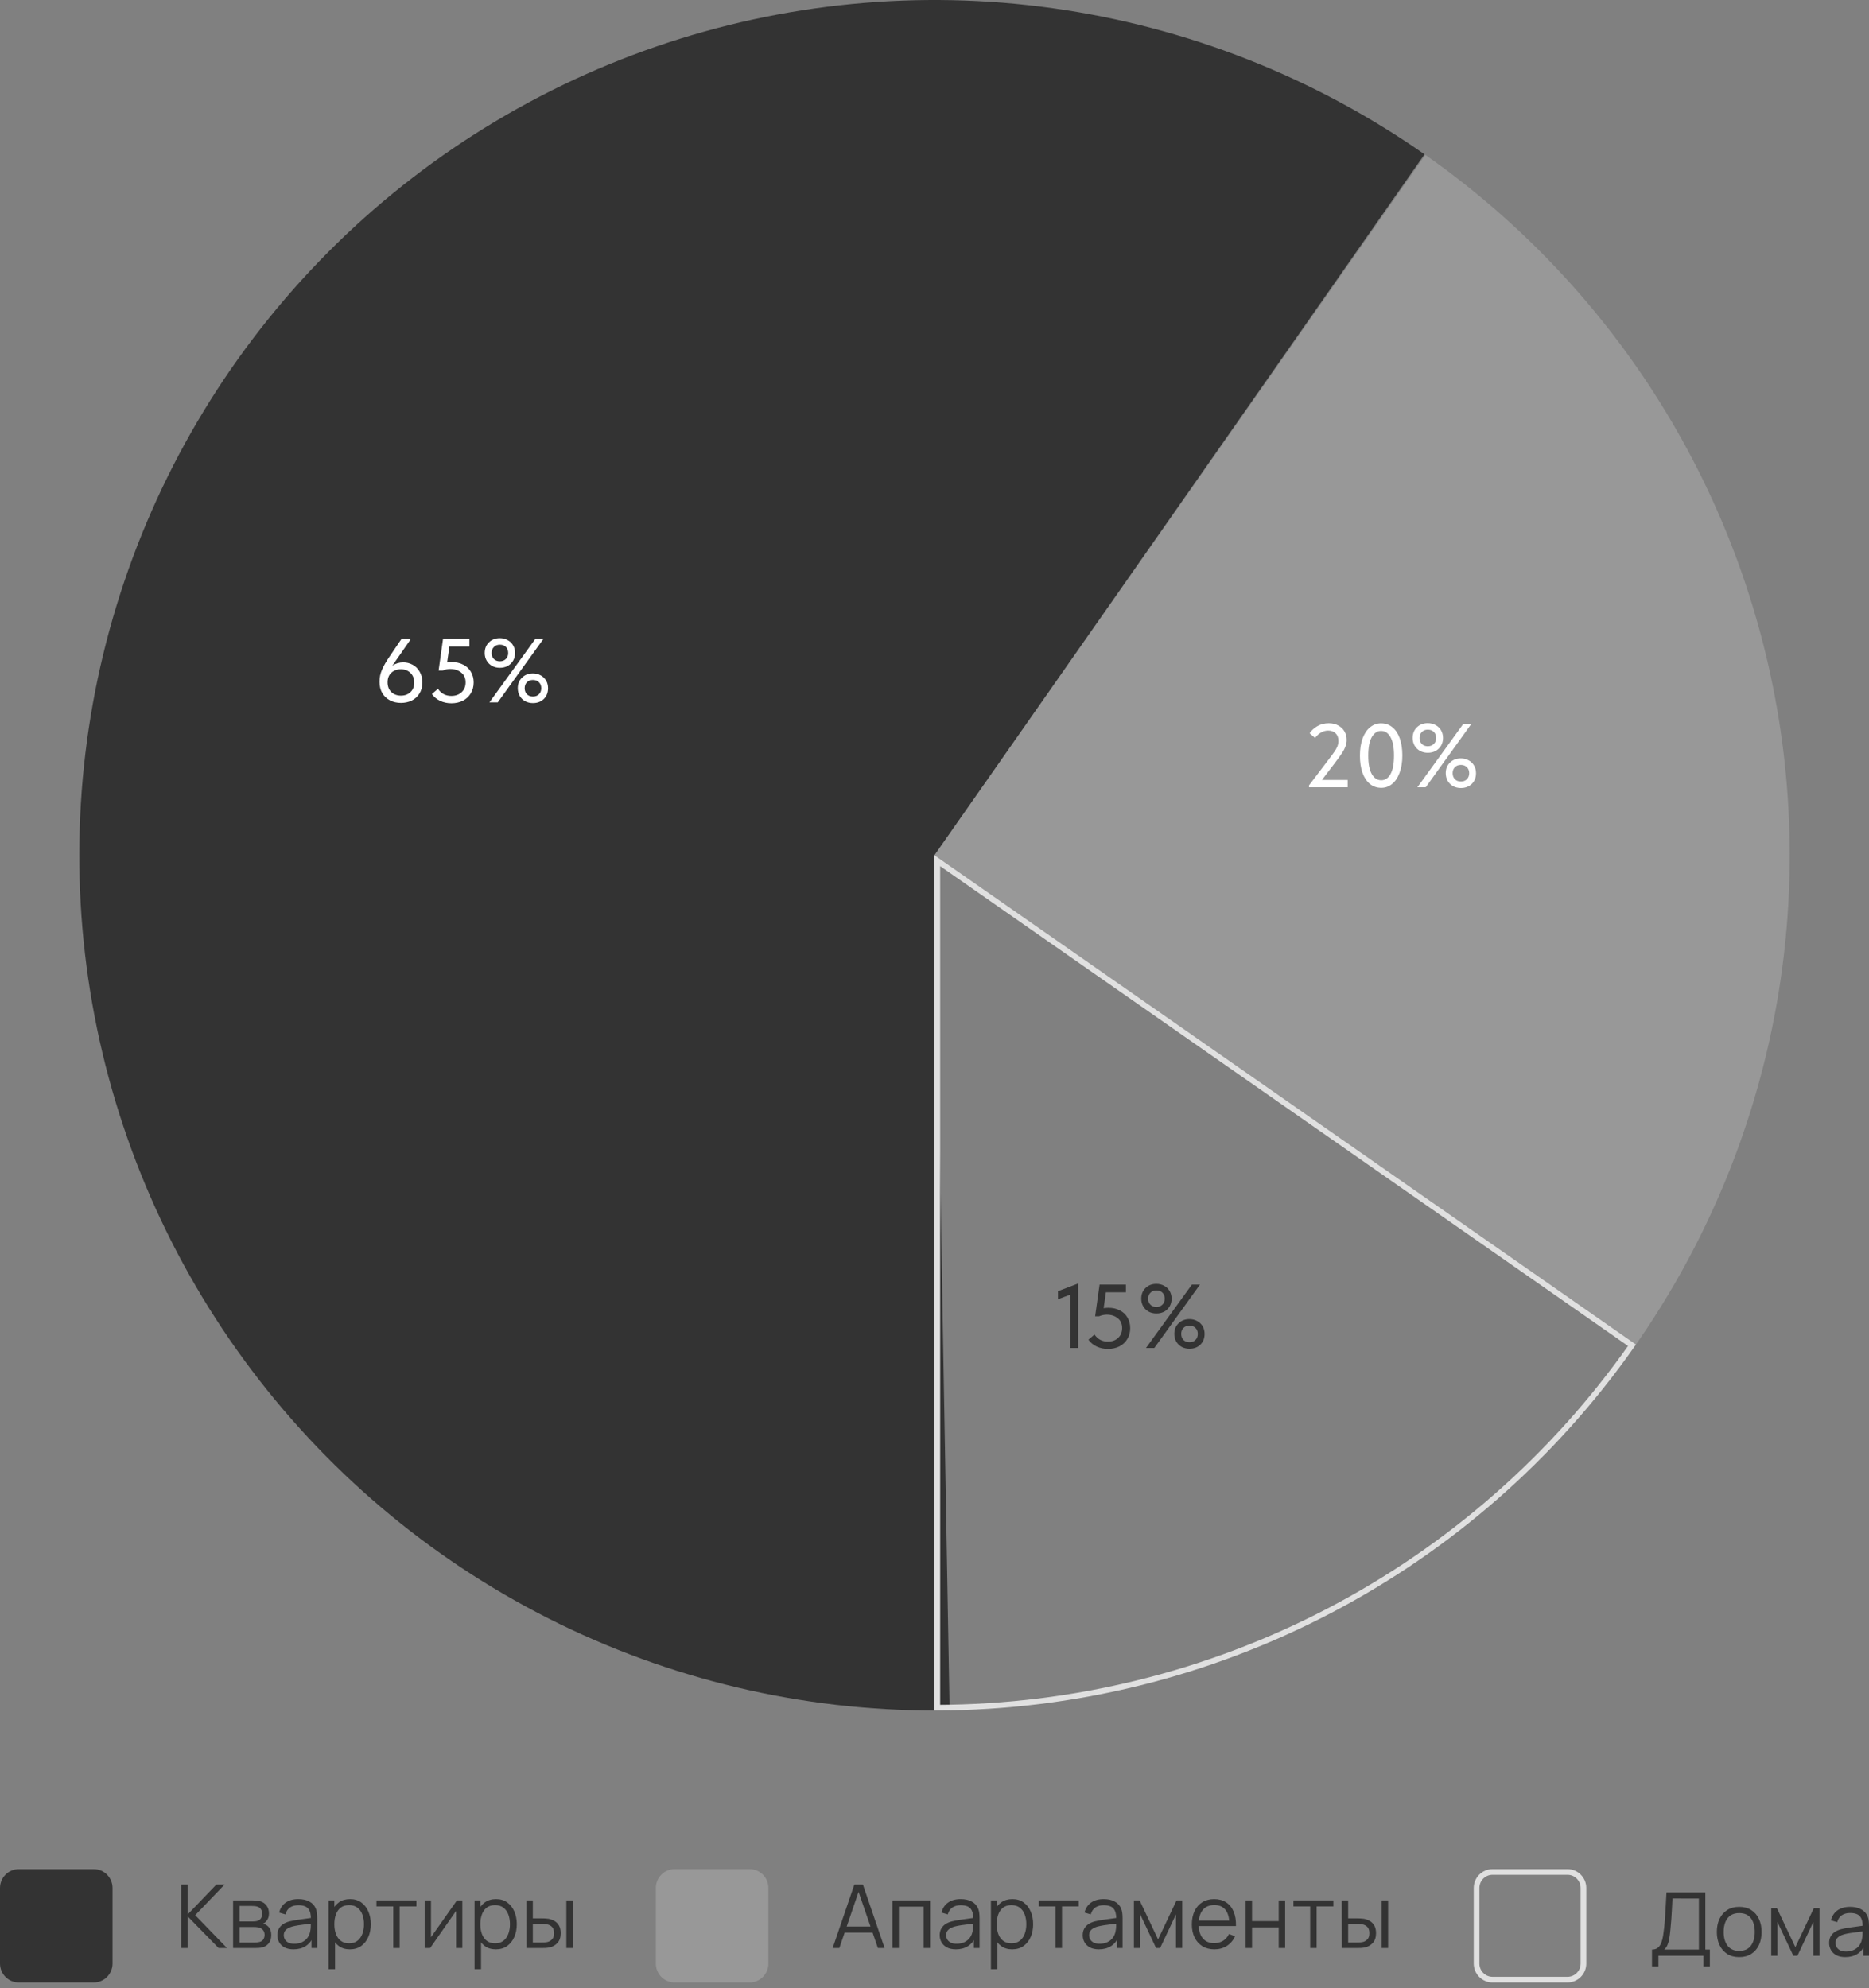 <?xml version="1.0" encoding="UTF-8"?> <svg xmlns="http://www.w3.org/2000/svg" width="330" height="351" viewBox="0 0 330 351" fill="none"><rect x="0" y="0" width="330" height="351" fill="#808080" stroke="none"/> <g clip-path="url(#clip0_1099_100)"> <path d="M16.557 330H3.311C1.483 330 0 331.493 0 333.336V346.679C0 348.521 1.483 350.015 3.311 350.015H16.557C18.386 350.015 19.869 348.521 19.869 346.679V333.336C19.869 331.493 18.386 330 16.557 330Z" fill="#333333"></path> <path d="M132.359 330H119.113C117.284 330 115.801 331.493 115.801 333.336V346.679C115.801 348.521 117.284 350.015 119.113 350.015H132.359C134.187 350.015 135.67 348.521 135.67 346.679V333.336C135.67 331.493 134.187 330 132.359 330Z" fill="#989898"></path> <path d="M263.524 330.5H276.77C278.319 330.5 279.581 331.766 279.581 333.336V346.679C279.581 348.248 278.319 349.515 276.77 349.515H263.524C261.974 349.515 260.712 348.248 260.712 346.679V333.336C260.712 331.766 261.974 330.5 263.524 330.5Z" stroke="#E0E0E0"></path> <path d="M31.988 343.933V332.725H33.124V338.017L38.201 332.725H39.653L34.468 338.134L40.078 343.933H38.595L33.124 338.329V343.933H31.988ZM41.157 343.933V335.527H44.595C44.769 335.527 44.981 335.537 45.229 335.558C45.48 335.579 45.715 335.617 45.932 335.675C46.4 335.799 46.776 336.053 47.06 336.437C47.348 336.821 47.492 337.283 47.492 337.823C47.492 338.124 47.446 338.394 47.353 338.632C47.265 338.866 47.139 339.068 46.975 339.239C46.898 339.328 46.812 339.405 46.72 339.473C46.627 339.535 46.537 339.587 46.449 339.629C46.614 339.66 46.792 339.732 46.983 339.847C47.281 340.023 47.508 340.262 47.663 340.563C47.817 340.858 47.894 341.219 47.894 341.645C47.894 342.221 47.757 342.69 47.485 343.053C47.211 343.417 46.846 343.666 46.388 343.801C46.181 343.858 45.957 343.894 45.715 343.91C45.478 343.925 45.254 343.933 45.043 343.933H41.157ZM42.3 342.96H44.989C45.097 342.96 45.233 342.952 45.398 342.937C45.563 342.916 45.71 342.89 45.839 342.859C46.142 342.781 46.364 342.625 46.504 342.392C46.647 342.153 46.72 341.894 46.72 341.613C46.72 341.245 46.612 340.944 46.395 340.711C46.183 340.472 45.901 340.327 45.545 340.275C45.426 340.249 45.303 340.233 45.175 340.228C45.045 340.223 44.929 340.22 44.827 340.22H42.3V342.96ZM42.3 339.239H44.634C44.767 339.239 44.916 339.232 45.082 339.216C45.252 339.195 45.398 339.162 45.522 339.115C45.789 339.021 45.986 338.861 46.109 338.632C46.237 338.404 46.303 338.155 46.303 337.885C46.303 337.589 46.233 337.33 46.094 337.107C45.959 336.884 45.756 336.728 45.483 336.64C45.298 336.572 45.097 336.533 44.881 336.523C44.669 336.513 44.535 336.507 44.479 336.507H42.3V339.239ZM51.822 344.166C51.193 344.166 50.665 344.052 50.238 343.824C49.815 343.596 49.498 343.292 49.287 342.913C49.075 342.534 48.971 342.122 48.971 341.676C48.971 341.219 49.06 340.83 49.241 340.508C49.426 340.181 49.676 339.914 49.99 339.706C50.309 339.499 50.678 339.341 51.095 339.232C51.517 339.128 51.984 339.037 52.494 338.959C53.008 338.876 53.511 338.806 54.001 338.749C54.495 338.687 54.928 338.627 55.299 338.57L54.897 338.819C54.912 337.989 54.752 337.374 54.418 336.974C54.082 336.575 53.501 336.375 52.672 336.375C52.1 336.375 51.615 336.505 51.219 336.764C50.827 337.024 50.551 337.434 50.392 337.994L49.287 337.667C49.477 336.915 49.861 336.331 50.439 335.916C51.015 335.501 51.764 335.293 52.687 335.293C53.449 335.293 54.096 335.438 54.627 335.729C55.162 336.014 55.54 336.43 55.762 336.974C55.865 337.218 55.932 337.491 55.963 337.792C55.994 338.093 56.01 338.399 56.01 338.71V343.933H54.997V341.824L55.291 341.948C55.007 342.669 54.567 343.219 53.97 343.598C53.371 343.977 52.656 344.166 51.822 344.166ZM51.953 343.178C52.483 343.178 52.946 343.082 53.344 342.89C53.74 342.698 54.059 342.436 54.302 342.104C54.544 341.767 54.7 341.388 54.773 340.967C54.835 340.698 54.868 340.402 54.874 340.08C54.878 339.753 54.881 339.509 54.881 339.348L55.314 339.574C54.928 339.626 54.507 339.678 54.055 339.73C53.606 339.782 53.163 339.841 52.726 339.909C52.293 339.976 51.901 340.057 51.551 340.15C51.314 340.218 51.084 340.314 50.864 340.438C50.642 340.557 50.458 340.718 50.315 340.921C50.176 341.123 50.106 341.375 50.106 341.676C50.106 341.92 50.165 342.156 50.284 342.384C50.408 342.612 50.603 342.802 50.871 342.952C51.144 343.103 51.505 343.178 51.953 343.178ZM61.768 344.166C61.001 344.166 60.352 343.972 59.821 343.583C59.29 343.188 58.888 342.656 58.616 341.987C58.343 341.312 58.206 340.557 58.206 339.722C58.206 338.871 58.343 338.113 58.616 337.449C58.894 336.78 59.301 336.253 59.837 335.869C60.372 335.485 61.032 335.293 61.815 335.293C62.577 335.293 63.231 335.488 63.777 335.877C64.323 336.266 64.741 336.795 65.029 337.465C65.322 338.134 65.469 338.887 65.469 339.722C65.469 340.563 65.322 341.318 65.029 341.987C64.735 342.656 64.312 343.188 63.762 343.583C63.211 343.972 62.546 344.166 61.768 344.166ZM58.013 347.669V335.527H59.033V341.855H59.157V347.669H58.013ZM61.652 343.1C62.234 343.1 62.718 342.952 63.105 342.656C63.491 342.361 63.779 341.958 63.97 341.45C64.166 340.936 64.264 340.36 64.264 339.722C64.264 339.089 64.169 338.518 63.978 338.01C63.787 337.501 63.497 337.099 63.105 336.803C62.718 336.507 62.226 336.36 61.629 336.36C61.047 336.36 60.563 336.502 60.176 336.788C59.796 337.073 59.51 337.47 59.319 337.978C59.128 338.482 59.033 339.063 59.033 339.722C59.033 340.371 59.128 340.952 59.319 341.466C59.51 341.974 59.798 342.374 60.184 342.664C60.571 342.955 61.059 343.1 61.652 343.1ZM69.43 343.933V336.585H66.47V335.527H73.525V336.585H70.566V343.933H69.43ZM81.628 335.527V343.933H80.523V337.387L75.949 343.933H74.991V335.527H76.096V342.018L80.678 335.527H81.628ZM87.544 344.166C86.776 344.166 86.127 343.972 85.597 343.583C85.066 343.188 84.665 342.656 84.392 341.987C84.118 341.312 83.983 340.557 83.983 339.722C83.983 338.871 84.118 338.113 84.392 337.449C84.67 336.78 85.076 336.253 85.613 335.869C86.148 335.485 86.807 335.293 87.591 335.293C88.353 335.293 89.007 335.488 89.553 335.877C90.099 336.266 90.516 336.795 90.805 337.465C91.099 338.134 91.246 338.887 91.246 339.722C91.246 340.563 91.099 341.318 90.805 341.987C90.511 342.656 90.089 343.188 89.538 343.583C88.986 343.972 88.322 344.166 87.544 344.166ZM83.789 347.669V335.527H84.809V341.855H84.933V347.669H83.789ZM87.429 343.1C88.01 343.1 88.495 342.952 88.881 342.656C89.267 342.361 89.556 341.958 89.747 341.45C89.942 340.936 90.04 340.36 90.04 339.722C90.04 339.089 89.944 338.518 89.754 338.01C89.563 337.501 89.272 337.099 88.881 336.803C88.495 336.507 88.003 336.36 87.405 336.36C86.823 336.36 86.339 336.502 85.953 336.788C85.571 337.073 85.285 337.47 85.095 337.978C84.904 338.482 84.809 339.063 84.809 339.722C84.809 340.371 84.904 340.952 85.095 341.466C85.285 341.974 85.574 342.374 85.96 342.664C86.347 342.955 86.836 343.1 87.429 343.1ZM92.95 343.933L92.934 335.527H94.078V338.695H95.531C95.772 338.695 96.01 338.7 96.241 338.71C96.473 338.721 96.682 338.741 96.867 338.772C97.279 338.855 97.644 338.996 97.965 339.193C98.284 339.39 98.536 339.662 98.722 340.01C98.907 340.352 99 340.786 99 341.31C99 342.031 98.814 342.599 98.444 343.014C98.073 343.43 97.606 343.699 97.045 343.824C96.833 343.871 96.605 343.902 96.357 343.917C96.11 343.928 95.867 343.933 95.631 343.933H92.95ZM94.078 342.952H95.585C95.755 342.952 95.948 342.947 96.164 342.937C96.38 342.926 96.57 342.898 96.736 342.851C97.014 342.773 97.264 342.617 97.485 342.384C97.712 342.145 97.825 341.787 97.825 341.31C97.825 340.838 97.717 340.482 97.501 340.244C97.284 340 96.995 339.839 96.635 339.761C96.47 339.725 96.296 339.701 96.11 339.691C95.929 339.681 95.755 339.675 95.585 339.675H94.078V342.952ZM99.997 343.933V335.527H101.132V343.933H99.997Z" fill="#333333"></path> <path d="M147.018 343.933L150.85 332.725H152.357L156.189 343.933H155.007L151.368 333.363H151.816L148.2 343.933H147.018ZM148.725 341.216V340.142H154.474V341.216H148.725ZM157.577 343.933V335.527H164.214V343.933H163.078V336.624H158.713V343.933H157.577ZM168.77 344.166C168.141 344.166 167.614 344.052 167.187 343.824C166.764 343.596 166.447 343.292 166.236 342.913C166.024 342.534 165.919 342.122 165.919 341.676C165.919 341.219 166.009 340.83 166.19 340.508C166.375 340.181 166.625 339.914 166.939 339.706C167.258 339.499 167.627 339.341 168.044 339.232C168.466 339.128 168.933 339.037 169.443 338.959C169.957 338.876 170.459 338.806 170.949 338.749C171.444 338.687 171.877 338.627 172.248 338.57L171.846 338.819C171.861 337.989 171.701 337.374 171.367 336.974C171.031 336.575 170.449 336.375 169.62 336.375C169.049 336.375 168.564 336.505 168.168 336.764C167.776 337.024 167.5 337.434 167.341 337.994L166.236 337.667C166.426 336.915 166.81 336.331 167.387 335.916C167.964 335.501 168.713 335.293 169.636 335.293C170.398 335.293 171.044 335.439 171.575 335.729C172.111 336.014 172.489 336.43 172.711 336.974C172.814 337.218 172.881 337.491 172.912 337.792C172.943 338.093 172.958 338.399 172.958 338.71V343.933H171.946V341.824L172.24 341.948C171.956 342.669 171.516 343.219 170.919 343.598C170.32 343.977 169.605 344.166 168.77 344.166ZM168.902 343.178C169.432 343.178 169.895 343.082 170.293 342.89C170.689 342.698 171.008 342.436 171.251 342.104C171.493 341.767 171.649 341.388 171.722 340.967C171.784 340.698 171.817 340.402 171.823 340.08C171.827 339.753 171.83 339.509 171.83 339.348L172.263 339.574C171.877 339.626 171.456 339.678 171.004 339.73C170.555 339.782 170.112 339.841 169.675 339.909C169.242 339.976 168.85 340.057 168.5 340.15C168.263 340.218 168.033 340.314 167.812 340.438C167.591 340.557 167.407 340.718 167.264 340.921C167.125 341.123 167.055 341.375 167.055 341.676C167.055 341.92 167.114 342.156 167.233 342.384C167.356 342.612 167.552 342.802 167.82 342.952C168.093 343.103 168.454 343.178 168.902 343.178ZM178.717 344.166C177.95 344.166 177.301 343.972 176.77 343.583C176.239 343.188 175.837 342.656 175.564 341.987C175.292 341.312 175.155 340.557 175.155 339.722C175.155 338.871 175.292 338.113 175.564 337.449C175.843 336.78 176.25 336.253 176.785 335.869C177.321 335.485 177.981 335.293 178.763 335.293C179.526 335.293 180.18 335.488 180.726 335.877C181.272 336.266 181.69 336.795 181.978 337.465C182.271 338.134 182.418 338.887 182.418 339.722C182.418 340.563 182.271 341.318 181.978 341.987C181.684 342.656 181.261 343.188 180.71 343.583C180.16 343.972 179.495 344.166 178.717 344.166ZM174.962 347.669V335.527H175.982V341.855H176.105V347.669H174.962ZM178.601 343.1C179.183 343.1 179.667 342.952 180.054 342.656C180.44 342.361 180.728 341.958 180.919 341.45C181.114 340.936 181.213 340.36 181.213 339.722C181.213 339.089 181.118 338.518 180.927 338.01C180.736 337.501 180.446 337.099 180.054 336.803C179.667 336.507 179.175 336.36 178.578 336.36C177.996 336.36 177.512 336.502 177.125 336.788C176.744 337.073 176.459 337.47 176.268 337.978C176.077 338.482 175.982 339.063 175.982 339.722C175.982 340.371 176.077 340.952 176.268 341.466C176.459 341.974 176.747 342.374 177.133 342.664C177.519 342.955 178.008 343.1 178.601 343.1ZM186.379 343.933V336.585H183.419V335.527H190.474V336.585H187.514V343.933H186.379ZM194.018 344.166C193.389 344.166 192.861 344.052 192.434 343.824C192.011 343.596 191.695 343.292 191.484 342.913C191.272 342.534 191.167 342.122 191.167 341.676C191.167 341.219 191.256 340.83 191.437 340.508C191.623 340.181 191.872 339.914 192.187 339.706C192.506 339.499 192.875 339.341 193.292 339.232C193.713 339.128 194.18 339.037 194.69 338.959C195.205 338.876 195.707 338.806 196.197 338.749C196.692 338.687 197.124 338.627 197.495 338.57L197.093 338.819C197.109 337.989 196.949 337.374 196.614 336.974C196.279 336.575 195.697 336.375 194.868 336.375C194.296 336.375 193.812 336.505 193.415 336.764C193.024 337.024 192.748 337.434 192.589 337.994L191.484 337.667C191.674 336.915 192.058 336.331 192.635 335.916C193.211 335.501 193.961 335.293 194.883 335.293C195.645 335.293 196.292 335.439 196.823 335.729C197.358 336.014 197.737 336.43 197.959 336.974C198.061 337.218 198.129 337.491 198.16 337.792C198.191 338.093 198.206 338.399 198.206 338.71V343.933H197.194V341.824L197.487 341.948C197.204 342.669 196.763 343.219 196.166 343.598C195.568 343.977 194.853 344.166 194.018 344.166ZM194.149 343.178C194.679 343.178 195.143 343.082 195.54 342.89C195.937 342.698 196.256 342.436 196.498 342.104C196.74 341.767 196.897 341.388 196.97 340.967C197.032 340.698 197.065 340.402 197.07 340.08C197.075 339.753 197.078 339.509 197.078 339.348L197.511 339.574C197.124 339.626 196.704 339.678 196.251 339.73C195.803 339.782 195.359 339.841 194.922 339.909C194.489 339.976 194.098 340.057 193.748 340.15C193.51 340.218 193.281 340.314 193.06 340.438C192.838 340.557 192.655 340.718 192.511 340.921C192.372 341.123 192.303 341.375 192.303 341.676C192.303 341.92 192.361 342.156 192.48 342.384C192.604 342.612 192.799 342.802 193.068 342.952C193.34 343.103 193.701 343.178 194.149 343.178ZM200.209 343.933V335.527H201.222L204.475 342.407L207.735 335.527H208.74V343.933H207.643V337.971L204.838 343.933H204.119L201.314 337.971V343.933H200.209ZM214.433 344.166C213.619 344.166 212.913 343.985 212.316 343.622C211.723 343.258 211.262 342.747 210.933 342.088C210.603 341.429 210.438 340.656 210.438 339.769C210.438 338.85 210.601 338.056 210.925 337.387C211.25 336.718 211.706 336.201 212.293 335.838C212.885 335.475 213.583 335.293 214.387 335.293C215.21 335.293 215.913 335.485 216.496 335.869C217.078 336.248 217.518 336.793 217.817 337.504C218.116 338.215 218.252 339.063 218.227 340.049H217.068V339.644C217.047 338.554 216.813 337.732 216.365 337.177C215.921 336.622 215.272 336.344 214.418 336.344C213.521 336.344 212.834 336.637 212.355 337.223C211.88 337.81 211.644 338.645 211.644 339.73C211.644 340.788 211.88 341.611 212.355 342.197C212.834 342.778 213.51 343.069 214.387 343.069C214.984 343.069 215.504 342.931 215.948 342.656C216.396 342.376 216.748 341.974 217.006 341.45L218.065 341.862C217.735 342.594 217.248 343.162 216.604 343.567C215.965 343.967 215.241 344.166 214.433 344.166ZM211.242 340.049V339.092H217.617V340.049H211.242ZM219.934 343.933V335.527H221.069V339.177H225.775V335.527H226.911V343.933H225.775V340.275H221.069V343.933H219.934ZM231.336 343.933V336.585H228.377V335.527H235.431V336.585H232.472V343.933H231.336ZM236.911 343.933L236.896 335.527H238.039V338.695H239.492C239.735 338.695 239.971 338.7 240.203 338.71C240.435 338.72 240.643 338.741 240.829 338.772C241.242 338.855 241.607 338.996 241.926 339.193C242.246 339.39 242.498 339.662 242.683 340.01C242.869 340.352 242.961 340.786 242.961 341.31C242.961 342.031 242.776 342.599 242.405 343.014C242.034 343.43 241.568 343.699 241.006 343.824C240.796 343.871 240.566 343.902 240.319 343.917C240.072 343.928 239.83 343.933 239.592 343.933H236.911ZM238.039 342.952H239.546C239.716 342.952 239.909 342.947 240.126 342.937C240.342 342.926 240.533 342.898 240.697 342.851C240.976 342.773 241.226 342.617 241.447 342.384C241.674 342.145 241.787 341.787 241.787 341.31C241.787 340.838 241.679 340.482 241.462 340.243C241.246 340 240.958 339.839 240.597 339.761C240.432 339.725 240.257 339.701 240.072 339.691C239.892 339.681 239.716 339.675 239.546 339.675H238.039V342.952ZM243.958 343.933V335.527H245.094V343.933H243.958Z" fill="#333333"></path> <path d="M291.683 347.172V344.207C292.116 344.207 292.464 344.098 292.726 343.88C292.989 343.656 293.19 343.361 293.329 342.992C293.468 342.624 293.574 342.211 293.646 341.755C293.717 341.293 293.779 340.826 293.831 340.354C293.903 339.663 293.96 338.997 294.001 338.353C294.047 337.71 294.086 337.043 294.117 336.353C294.153 335.663 294.194 334.908 294.241 334.088L301.102 334.096V344.207H301.898V347.172H300.77V345.304H292.819V347.172H291.683ZM293.854 344.207H299.966V335.193L295.299 335.185C295.268 335.818 295.237 336.431 295.207 337.022C295.176 337.614 295.139 338.211 295.098 338.813C295.058 339.414 295.003 340.042 294.936 340.696C294.88 341.293 294.812 341.814 294.735 342.261C294.658 342.707 294.55 343.088 294.411 343.405C294.277 343.721 294.092 343.989 293.854 344.207ZM307.079 345.537C306.25 345.537 305.542 345.348 304.954 344.969C304.367 344.59 303.917 344.066 303.602 343.397C303.289 342.728 303.131 341.96 303.131 341.093C303.131 340.211 303.291 339.438 303.61 338.774C303.93 338.109 304.383 337.593 304.97 337.225C305.563 336.851 306.266 336.664 307.079 336.664C307.914 336.664 308.624 336.854 309.212 337.232C309.804 337.606 310.255 338.128 310.564 338.797C310.878 339.461 311.035 340.227 311.035 341.093C311.035 341.975 310.878 342.751 310.564 343.42C310.25 344.085 309.797 344.603 309.204 344.977C308.612 345.351 307.904 345.537 307.079 345.537ZM307.079 344.44C308.006 344.44 308.697 344.131 309.15 343.514C309.604 342.891 309.83 342.084 309.83 341.093C309.83 340.076 309.601 339.267 309.142 338.665C308.69 338.063 308.002 337.762 307.079 337.762C306.457 337.762 305.941 337.904 305.534 338.19C305.132 338.47 304.831 338.862 304.63 339.365C304.434 339.863 304.336 340.439 304.336 341.093C304.336 342.105 304.568 342.917 305.032 343.529C305.495 344.136 306.178 344.44 307.079 344.44ZM312.732 345.304V336.898H313.744L316.997 343.778L320.258 336.898H321.262V345.304H320.165V339.342L317.36 345.304H316.642L313.837 339.342V345.304H312.732ZM325.812 345.537C325.184 345.537 324.655 345.423 324.228 345.195C323.805 344.967 323.488 344.663 323.278 344.284C323.067 343.906 322.961 343.493 322.961 343.047C322.961 342.59 323.051 342.201 323.231 341.879C323.417 341.552 323.666 341.285 323.981 341.078C324.3 340.87 324.668 340.712 325.086 340.603C325.508 340.499 325.974 340.408 326.484 340.33C327 340.247 327.502 340.177 327.991 340.12C328.485 340.058 328.918 339.998 329.289 339.941L328.887 340.19C328.903 339.36 328.743 338.745 328.408 338.346C328.074 337.946 327.491 337.746 326.662 337.746C326.09 337.746 325.606 337.876 325.209 338.135C324.817 338.395 324.543 338.805 324.383 339.365L323.278 339.038C323.469 338.286 323.852 337.702 324.429 337.287C325.006 336.872 325.756 336.664 326.677 336.664C327.44 336.664 328.086 336.81 328.617 337.1C329.152 337.386 329.531 337.801 329.753 338.346C329.855 338.589 329.923 338.862 329.954 339.163C329.984 339.464 330 339.77 330 340.081V345.304H328.988V343.195L329.281 343.319C328.998 344.04 328.557 344.59 327.96 344.969C327.363 345.348 326.647 345.537 325.812 345.537ZM325.943 344.549C326.474 344.549 326.938 344.453 327.334 344.261C327.73 344.069 328.051 343.807 328.292 343.475C328.534 343.138 328.692 342.759 328.764 342.338C328.825 342.069 328.859 341.773 328.864 341.451C328.87 341.124 328.872 340.88 328.872 340.719L329.305 340.945C328.918 340.997 328.499 341.049 328.045 341.101C327.597 341.153 327.154 341.212 326.716 341.28C326.283 341.347 325.892 341.428 325.542 341.521C325.304 341.589 325.076 341.685 324.854 341.809C324.632 341.928 324.45 342.089 324.305 342.292C324.166 342.494 324.097 342.746 324.097 343.047C324.097 343.291 324.156 343.527 324.274 343.755C324.398 343.983 324.593 344.173 324.862 344.323C325.134 344.474 325.495 344.549 325.943 344.549Z" fill="#333333"></path> <path d="M251.517 27.243C231.989 13.591 209.509 4.755 185.912 1.455C162.316 -1.845 138.274 0.486 115.751 8.257C93.228 16.028 72.863 29.018 56.322 46.166C39.781 63.314 27.532 84.133 20.577 106.922C13.622 129.71 12.158 153.82 16.305 177.282C20.452 200.745 30.092 222.893 44.438 241.916C58.783 260.939 77.426 276.298 98.844 286.736C120.261 297.175 143.845 302.397 167.667 301.976L165 151L251.517 27.243Z" fill="#333333"></path> <path d="M288.656 237.661C300.036 221.422 308.107 203.101 312.407 183.743C316.707 164.385 317.152 144.37 313.717 124.84C310.282 105.311 303.033 86.649 292.386 69.92C281.739 53.192 267.9 38.724 251.662 27.344L165 150.999L288.656 237.661Z" fill="#989898"></path> <path d="M234.613 284.433C213.269 295.567 189.569 301.419 165.5 301.499V151.958L288.15 237.512C274.315 257.206 255.957 273.298 234.613 284.433Z" stroke="#E0E0E0"></path> <path d="M74.576 120.496C74.576 121.264 74.4 121.92 74.048 122.464C73.707 123.008 73.248 123.419 72.672 123.696C72.106 123.963 71.483 124.096 70.8 124.096C70.096 124.096 69.456 123.952 68.88 123.664C68.304 123.365 67.845 122.939 67.504 122.384C67.173 121.819 67.008 121.141 67.008 120.352C67.008 119.616 67.157 118.907 67.456 118.224C67.754 117.531 68.213 116.736 68.832 115.84L70.896 112.8H72.464V112.944L69.28 117.52C69.856 117.136 70.496 116.944 71.2 116.944C71.787 116.944 72.336 117.083 72.848 117.36C73.371 117.637 73.787 118.048 74.096 118.592C74.416 119.125 74.576 119.76 74.576 120.496ZM73.136 120.512C73.136 119.797 72.912 119.227 72.464 118.8C72.026 118.373 71.466 118.16 70.784 118.16C70.101 118.16 69.536 118.368 69.088 118.784C68.65 119.189 68.432 119.749 68.432 120.464C68.432 121.189 68.656 121.765 69.104 122.192C69.552 122.608 70.117 122.816 70.8 122.816C71.461 122.816 72.016 122.613 72.464 122.208C72.912 121.792 73.136 121.227 73.136 120.512ZM83.632 120.496C83.632 121.221 83.461 121.861 83.12 122.416C82.789 122.971 82.325 123.403 81.728 123.712C81.13 124.011 80.453 124.16 79.696 124.16C78.992 124.16 78.336 124.021 77.728 123.744C77.13 123.467 76.64 123.061 76.256 122.528L77.328 121.616C77.893 122.448 78.682 122.864 79.696 122.864C80.442 122.864 81.045 122.645 81.504 122.208C81.973 121.771 82.208 121.195 82.208 120.48C82.208 119.723 81.946 119.141 81.424 118.736C80.912 118.32 80.266 118.112 79.488 118.112C79.05 118.112 78.597 118.208 78.128 118.4H77.44L78.224 112.8H82.88V114.16H79.344L78.944 116.96C79.306 116.917 79.584 116.896 79.776 116.896C80.544 116.896 81.221 117.051 81.808 117.36C82.394 117.659 82.842 118.08 83.152 118.624C83.472 119.168 83.632 119.792 83.632 120.496ZM85.583 115.296C85.583 114.517 85.834 113.888 86.335 113.408C86.837 112.917 87.477 112.672 88.255 112.672C88.757 112.672 89.21 112.784 89.615 113.008C90.031 113.221 90.357 113.531 90.591 113.936C90.826 114.331 90.943 114.784 90.943 115.296C90.943 115.808 90.826 116.261 90.591 116.656C90.357 117.051 90.037 117.36 89.631 117.584C89.226 117.797 88.767 117.904 88.255 117.904C87.754 117.904 87.301 117.797 86.895 117.584C86.49 117.36 86.17 117.051 85.935 116.656C85.701 116.261 85.583 115.808 85.583 115.296ZM94.527 112.8H95.951L87.887 124H86.415L94.527 112.8ZM89.727 115.296C89.727 114.848 89.594 114.491 89.327 114.224C89.061 113.957 88.703 113.824 88.255 113.824C87.818 113.824 87.466 113.963 87.199 114.24C86.933 114.507 86.799 114.859 86.799 115.296C86.799 115.733 86.933 116.085 87.199 116.352C87.466 116.619 87.818 116.752 88.255 116.752C88.693 116.752 89.045 116.619 89.311 116.352C89.589 116.085 89.727 115.733 89.727 115.296ZM91.423 121.504C91.423 120.736 91.674 120.112 92.175 119.632C92.677 119.141 93.317 118.896 94.095 118.896C94.597 118.896 95.05 119.008 95.455 119.232C95.861 119.445 96.181 119.749 96.415 120.144C96.65 120.539 96.767 120.992 96.767 121.504C96.767 122.283 96.517 122.917 96.015 123.408C95.514 123.888 94.874 124.128 94.095 124.128C93.594 124.128 93.141 124.021 92.735 123.808C92.33 123.584 92.01 123.275 91.775 122.88C91.541 122.475 91.423 122.016 91.423 121.504ZM95.567 121.504C95.567 121.067 95.429 120.715 95.151 120.448C94.885 120.181 94.533 120.048 94.095 120.048C93.658 120.048 93.306 120.181 93.039 120.448C92.773 120.715 92.639 121.067 92.639 121.504C92.639 121.941 92.773 122.299 93.039 122.576C93.306 122.843 93.658 122.976 94.095 122.976C94.533 122.976 94.885 122.843 95.151 122.576C95.429 122.299 95.567 121.941 95.567 121.504Z" fill="white"></path> <path d="M233.408 137.704H237.952V139H231.12V138.664L234.416 134.328C234.949 133.635 235.333 133.117 235.568 132.776C235.813 132.435 236 132.109 236.128 131.8C236.256 131.48 236.32 131.149 236.32 130.808C236.32 130.232 236.155 129.784 235.824 129.464C235.493 129.144 235.056 128.984 234.512 128.984C233.648 128.984 232.875 129.416 232.192 130.28L231.232 129.464C231.573 128.952 232.032 128.531 232.608 128.2C233.195 127.859 233.867 127.688 234.624 127.688C235.264 127.688 235.819 127.821 236.288 128.088C236.768 128.344 237.136 128.696 237.392 129.144C237.648 129.592 237.776 130.088 237.776 130.632C237.776 131.048 237.696 131.453 237.536 131.848C237.387 132.243 237.168 132.648 236.88 133.064C236.603 133.48 236.181 134.061 235.616 134.808L233.408 137.704ZM240.116 133.416C240.116 132.232 240.276 131.208 240.596 130.344C240.926 129.48 241.374 128.824 241.94 128.376C242.505 127.928 243.14 127.704 243.844 127.704C244.622 127.704 245.294 127.939 245.86 128.408C246.425 128.867 246.857 129.523 247.156 130.376C247.454 131.229 247.604 132.232 247.604 133.384C247.604 134.568 247.438 135.592 247.108 136.456C246.788 137.32 246.345 137.976 245.78 138.424C245.225 138.872 244.596 139.096 243.891 139.096C243.113 139.096 242.441 138.867 241.876 138.408C241.31 137.939 240.873 137.277 240.564 136.424C240.265 135.571 240.116 134.568 240.116 133.416ZM246.132 133.384C246.132 131.944 245.924 130.861 245.508 130.136C245.102 129.411 244.548 129.048 243.844 129.048C243.182 129.048 242.638 129.411 242.212 130.136C241.796 130.851 241.588 131.944 241.588 133.416C241.588 134.856 241.796 135.939 242.212 136.664C242.628 137.389 243.188 137.752 243.891 137.752C244.553 137.752 245.092 137.395 245.508 136.68C245.924 135.955 246.132 134.856 246.132 133.384ZM249.427 130.296C249.427 129.517 249.678 128.888 250.179 128.408C250.681 127.917 251.321 127.672 252.099 127.672C252.601 127.672 253.054 127.784 253.459 128.008C253.875 128.221 254.201 128.531 254.435 128.936C254.67 129.331 254.787 129.784 254.787 130.296C254.787 130.808 254.67 131.261 254.435 131.656C254.201 132.051 253.881 132.36 253.475 132.584C253.07 132.797 252.611 132.904 252.099 132.904C251.598 132.904 251.145 132.797 250.739 132.584C250.334 132.36 250.014 132.051 249.779 131.656C249.545 131.261 249.427 130.808 249.427 130.296ZM258.371 127.8H259.795L251.731 139H250.259L258.371 127.8ZM253.571 130.296C253.571 129.848 253.438 129.491 253.171 129.224C252.905 128.957 252.547 128.824 252.099 128.824C251.662 128.824 251.31 128.963 251.043 129.24C250.777 129.507 250.643 129.859 250.643 130.296C250.643 130.733 250.777 131.085 251.043 131.352C251.31 131.619 251.662 131.752 252.099 131.752C252.537 131.752 252.889 131.619 253.155 131.352C253.433 131.085 253.571 130.733 253.571 130.296ZM255.267 136.504C255.267 135.736 255.518 135.112 256.019 134.632C256.521 134.141 257.161 133.896 257.939 133.896C258.441 133.896 258.894 134.008 259.299 134.232C259.705 134.445 260.025 134.749 260.259 135.144C260.494 135.539 260.611 135.992 260.611 136.504C260.611 137.283 260.361 137.917 259.859 138.408C259.358 138.888 258.718 139.128 257.939 139.128C257.438 139.128 256.985 139.021 256.579 138.808C256.174 138.584 255.854 138.275 255.619 137.88C255.385 137.475 255.267 137.016 255.267 136.504ZM259.411 136.504C259.411 136.067 259.273 135.715 258.995 135.448C258.729 135.181 258.377 135.048 257.939 135.048C257.502 135.048 257.15 135.181 256.883 135.448C256.617 135.715 256.483 136.067 256.483 136.504C256.483 136.941 256.617 137.299 256.883 137.576C257.15 137.843 257.502 137.976 257.939 137.976C258.377 137.976 258.729 137.843 258.995 137.576C259.273 137.299 259.411 136.941 259.411 136.504Z" fill="white"></path> <path d="M186.8 229.391V227.967L190.368 226.607V237.999H188.976V228.575L186.8 229.391ZM199.554 234.495C199.554 235.22 199.383 235.86 199.042 236.415C198.711 236.97 198.247 237.402 197.65 237.711C197.052 238.01 196.375 238.159 195.618 238.159C194.914 238.159 194.258 238.02 193.65 237.743C193.052 237.466 192.562 237.06 192.178 236.527L193.25 235.615C193.815 236.447 194.604 236.863 195.618 236.863C196.364 236.863 196.967 236.644 197.426 236.207C197.895 235.77 198.13 235.194 198.13 234.479C198.13 233.722 197.868 233.14 197.346 232.735C196.834 232.319 196.188 232.111 195.41 232.111C194.972 232.111 194.519 232.207 194.05 232.399H193.362L194.146 226.799H198.802V228.159H195.266L194.866 230.959C195.228 230.916 195.506 230.895 195.698 230.895C196.466 230.895 197.143 231.05 197.73 231.359C198.316 231.658 198.764 232.079 199.074 232.623C199.394 233.167 199.554 233.791 199.554 234.495ZM201.505 229.295C201.505 228.516 201.756 227.887 202.257 227.407C202.759 226.916 203.399 226.671 204.177 226.671C204.679 226.671 205.132 226.783 205.537 227.007C205.953 227.22 206.279 227.53 206.513 227.935C206.748 228.33 206.865 228.783 206.865 229.295C206.865 229.807 206.748 230.26 206.513 230.655C206.279 231.05 205.959 231.359 205.553 231.583C205.148 231.796 204.689 231.903 204.177 231.903C203.676 231.903 203.223 231.796 202.817 231.583C202.412 231.359 202.092 231.05 201.857 230.655C201.623 230.26 201.505 229.807 201.505 229.295ZM210.449 226.799H211.873L203.809 237.999H202.337L210.449 226.799ZM205.649 229.295C205.649 228.847 205.516 228.49 205.249 228.223C204.983 227.956 204.625 227.823 204.177 227.823C203.74 227.823 203.388 227.962 203.121 228.239C202.855 228.506 202.721 228.858 202.721 229.295C202.721 229.732 202.855 230.084 203.121 230.351C203.388 230.618 203.74 230.751 204.177 230.751C204.615 230.751 204.967 230.618 205.233 230.351C205.511 230.084 205.649 229.732 205.649 229.295ZM207.345 235.503C207.345 234.735 207.596 234.111 208.097 233.631C208.599 233.14 209.239 232.895 210.017 232.895C210.519 232.895 210.972 233.007 211.377 233.231C211.783 233.444 212.103 233.748 212.337 234.143C212.572 234.538 212.689 234.991 212.689 235.503C212.689 236.282 212.439 236.916 211.937 237.407C211.436 237.887 210.796 238.127 210.017 238.127C209.516 238.127 209.063 238.02 208.657 237.807C208.252 237.583 207.932 237.274 207.697 236.879C207.463 236.474 207.345 236.015 207.345 235.503ZM211.489 235.503C211.489 235.066 211.351 234.714 211.073 234.447C210.807 234.18 210.455 234.047 210.017 234.047C209.58 234.047 209.228 234.18 208.961 234.447C208.695 234.714 208.561 235.066 208.561 235.503C208.561 235.94 208.695 236.298 208.961 236.575C209.228 236.842 209.58 236.975 210.017 236.975C210.455 236.975 210.807 236.842 211.073 236.575C211.351 236.298 211.489 235.94 211.489 235.503Z" fill="#333333"></path> </g> <defs> <clipPath id="clip0_1099_100"> <rect width="330" height="351" fill="white"></rect> </clipPath> </defs> </svg> 